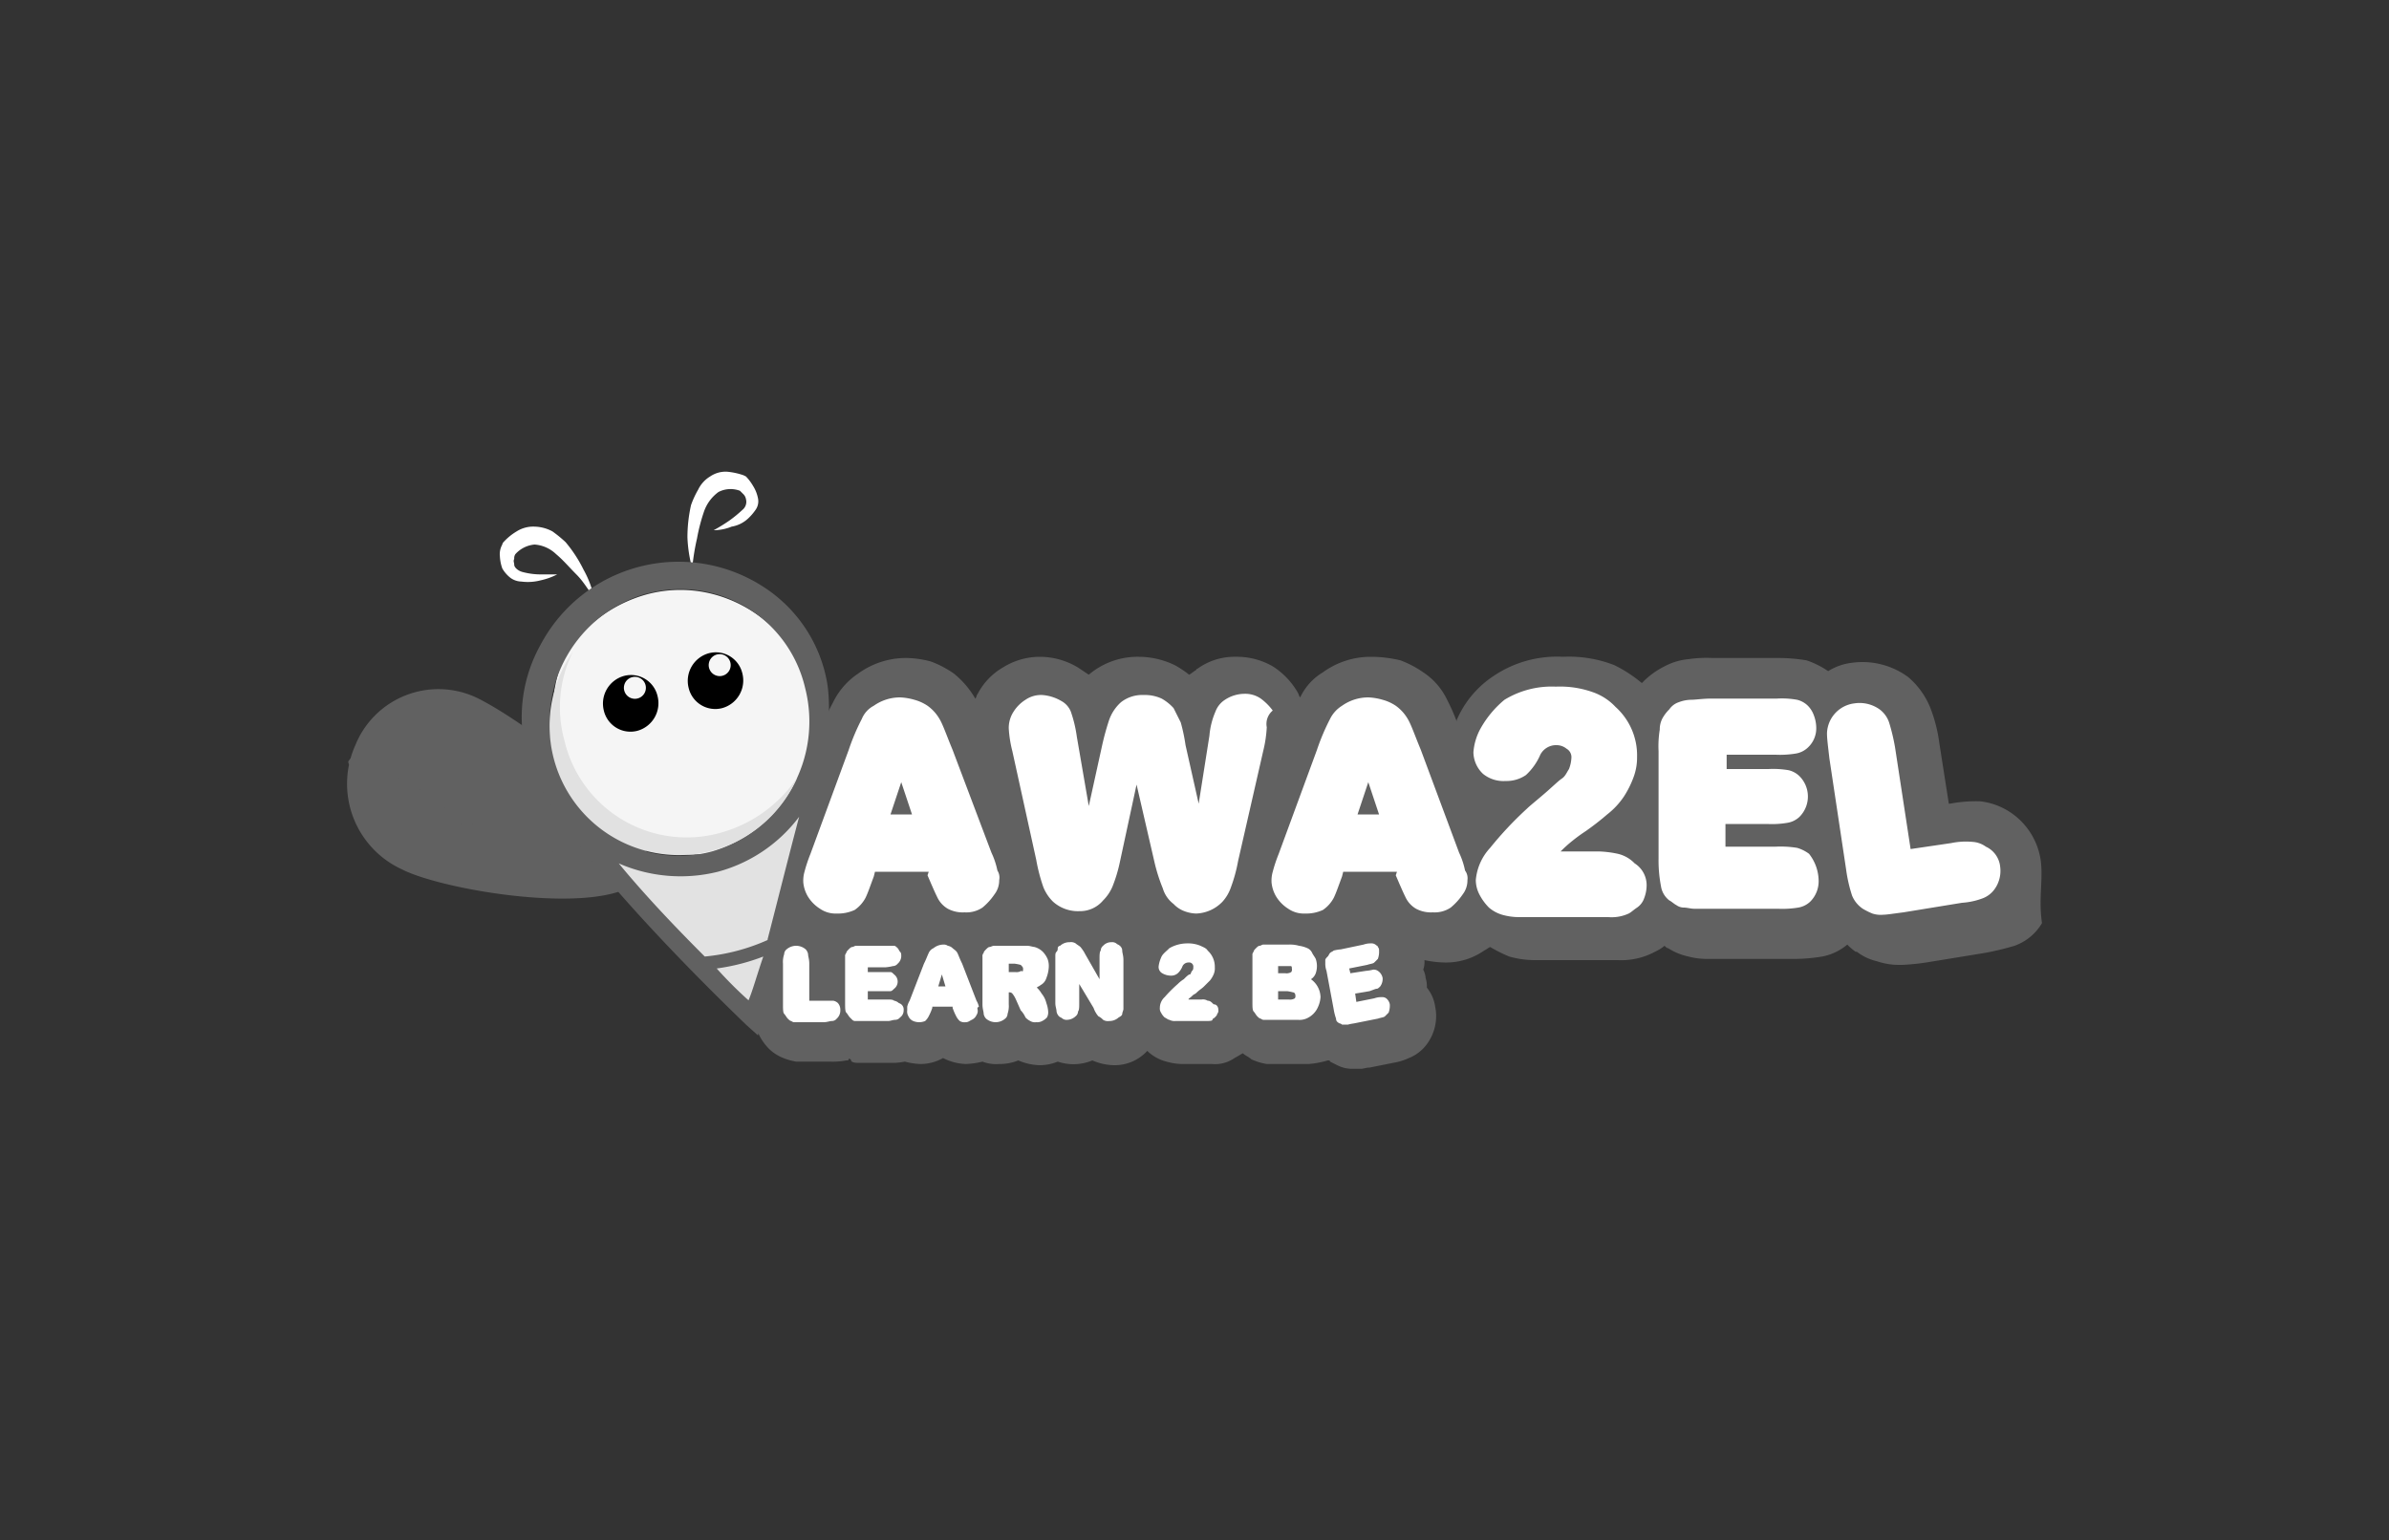 <svg id="Layer_1" data-name="Layer 1" xmlns="http://www.w3.org/2000/svg" xmlns:xlink="http://www.w3.org/1999/xlink" viewBox="0 0 200 129"><rect x="0" y="0" width="200" height="129" fill="#333333" stroke="none"/><defs><style>.cls-1{fill:#e2e2e2;}.cls-2{fill:#616161;}.cls-3{fill:#fff;}.cls-4{fill:#f5f5f5;}.cls-5{clip-path:url(#clip-path);}.cls-6{fill:#f6f6f6;}.cls-7{fill:#e1e1e1;}</style><clipPath id="clip-path"><path class="cls-1" d="M51.05,71.6l12.1,13.5,4.5-18.4a31.89,31.89,0,0,1-3,2.2c-2.6,1.8-5,4-9.2,3.1l-4.3-.8"/></clipPath></defs><title>Our Partners</title><path class="cls-2" d="M170.85,72.1a5.84,5.84,0,0,0-2.3-3.9,5.7,5.7,0,0,0-2.8-1.1,11.88,11.88,0,0,0-2.5.2h-.1l-.8-5.1a12.58,12.58,0,0,0-.7-2.8,6.62,6.62,0,0,0-1.9-2.7h0a6.45,6.45,0,0,0-4.7-1.2,4.79,4.79,0,0,0-2,.7,7.57,7.57,0,0,0-1.8-.9,14.36,14.36,0,0,0-2.4-.2h-5.5a10.36,10.36,0,0,0-2,.1,5.25,5.25,0,0,0-2,.6,6.78,6.78,0,0,0-1.8,1.3l-.1.1a11.35,11.35,0,0,0-2.3-1.5,10.44,10.44,0,0,0-4.3-.7,9.48,9.48,0,0,0-5.8,1.6,8.37,8.37,0,0,0-3.1,3.7v.1a17.78,17.78,0,0,0-.8-1.8,5.68,5.68,0,0,0-2-2.3,8.71,8.71,0,0,0-1.9-1,10.68,10.68,0,0,0-2.5-.3,6.81,6.81,0,0,0-4,1.3,4.84,4.84,0,0,0-1.9,2.1c-.1-.1-.1-.2-.2-.4a6.34,6.34,0,0,0-2.1-2.2,6,6,0,0,0-3.1-.8,5.28,5.28,0,0,0-3.2,1,.1.1,0,0,0-.1.1c-.2.1-.4.3-.6.4a8.34,8.34,0,0,0-1.2-.8,7,7,0,0,0-3-.7,6.31,6.31,0,0,0-4.2,1.5h0l-.9-.6a6.2,6.2,0,0,0-3.2-.9,5.86,5.86,0,0,0-3.1.9,5.52,5.52,0,0,0-2.1,2.2c-.1.1-.1.3-.2.4a7.62,7.62,0,0,0-1.8-2.1,8.71,8.71,0,0,0-1.9-1,8.18,8.18,0,0,0-2.1-.3,6.81,6.81,0,0,0-4,1.3,6.11,6.11,0,0,0-2.1,2.4,18.67,18.67,0,0,0-1.3,3l-3.2,8.7a18.33,18.33,0,0,0-.6,1.9,9.85,9.85,0,0,0-.2,1.7,5.44,5.44,0,0,0,.7,2.7,5.5,5.5,0,0,0-.9.7l-.1.1a4.35,4.35,0,0,0-1,1.9,5.72,5.72,0,0,0-.1,1.4v3.4a3.9,3.9,0,0,0,.2,1.6,4.53,4.53,0,0,0,1.1,1.9h0a3.59,3.59,0,0,0,1,.7,5,5,0,0,0,1.3.4h2.8a6.15,6.15,0,0,0,1.4-.1c.1,0,.2,0,.2-.1s.2,0,.2.1.2.2.5.2h2.7a5.28,5.28,0,0,0,1.3-.1,5.85,5.85,0,0,0,1.3.2,3.83,3.83,0,0,0,1.9-.5,4.49,4.49,0,0,0,1.9.5,6.75,6.75,0,0,0,1.4-.2,3.18,3.18,0,0,0,1.4.2,4.15,4.15,0,0,0,1.6-.3,4.78,4.78,0,0,0,1.8.4,4,4,0,0,0,1.5-.3,4.12,4.12,0,0,0,2.9-.1,4.78,4.78,0,0,0,1.8.4,3.7,3.7,0,0,0,2.6-1l.1-.1.1-.1.1.1a3.61,3.61,0,0,0,1.5.8,5.07,5.07,0,0,0,1.3.2h2.5a2.85,2.85,0,0,0,1.9-.5c.2-.1.5-.3.7-.4.2.2.5.3.7.5a5,5,0,0,0,1.3.4h3.5a7.58,7.58,0,0,0,1.6-.3h.1a.1.1,0,0,1,.1.1l.6.3a2.66,2.66,0,0,0,1.2.3h.8c.2,0,.4-.1.7-.1l2-.4a5,5,0,0,0,1.3-.4,3.44,3.44,0,0,0,1.6-1.3h0a3.94,3.94,0,0,0,.6-3,3.29,3.29,0,0,0-.7-1.6,2.2,2.2,0,0,0-.1-.8,1.85,1.85,0,0,0-.2-.7,2,2,0,0,0,.1-.8,8.81,8.81,0,0,0,1.7.2,5.58,5.58,0,0,0,3.3-1c.2-.1.3-.2.5-.3a11.94,11.94,0,0,0,1.6.8,7.8,7.8,0,0,0,2.2.3h6.9a5.93,5.93,0,0,0,3.1-.7,3.51,3.51,0,0,0,.8-.5c.1.1.2.2.3.2a5.09,5.09,0,0,0,1.7.7,6.05,6.05,0,0,0,1.5.2h7.3a14.36,14.36,0,0,0,2.4-.2,4.58,4.58,0,0,0,2.1-1,4.35,4.35,0,0,0,.7.6h.1a4.37,4.37,0,0,0,1.7.8,5.66,5.66,0,0,0,1.8.3h.3a19.09,19.09,0,0,0,2-.2l4.9-.8a23.32,23.32,0,0,0,2.5-.6,4.35,4.35,0,0,0,2.3-1.9C170.65,75.3,171.05,73.7,170.85,72.1Zm-56.3-10.3a.45.45,0,0,1,.5,0h.1c0,.1.1.2.2.4h-.9C114.45,62,114.45,61.8,114.55,61.8Zm-14.7,9a1.7,1.7,0,0,0,.7-.1l-.1.6a8.11,8.11,0,0,1-.3,1.1,4.65,4.65,0,0,1-.3-.9v-.7Zm-9.3.2h0l-.1.5a4.05,4.05,0,0,1-.3,1,10.38,10.38,0,0,1-.3-1.2h0l-.1-.4A2.49,2.49,0,0,0,90.55,71Zm-15.2-9.2a.45.45,0,0,1,.5,0H76c0,.1.1.2.2.4h-.9C75.25,62,75.25,61.8,75.35,61.8Z"/><path class="cls-3" d="M70.35,84.6a.91.91,0,0,1-.3.7.52.52,0,0,1-.4.2c-.2,0-.4.1-.7.1h-2.4a.37.37,0,0,1-.3-.1c-.1,0-.2-.1-.3-.2s-.2-.3-.3-.4-.1-.4-.1-.8V80.7a2,2,0,0,1,.1-.8.52.52,0,0,1,.2-.4,1.22,1.22,0,0,1,1.6,0,.76.76,0,0,1,.2.4c0,.2.1.4.1.8v3.1h2a.76.76,0,0,1,.4.2A.85.85,0,0,1,70.35,84.6Z"/><path class="cls-3" d="M75.65,84.6a.71.71,0,0,1-.3.6.52.52,0,0,1-.4.2c-.2,0-.4.1-.6.1h-2.8a.35.35,0,0,1-.2-.1l-.2-.2c-.1-.1-.2-.3-.3-.4s-.1-.4-.1-.8V80.1a.37.37,0,0,1,.1-.3c0-.1.1-.2.2-.3s.2-.2.3-.2.2-.1.3-.1h3.2c.1,0,.2.1.3.2s.1.2.2.3.1.2.1.4a.86.86,0,0,1-.3.6.52.52,0,0,1-.4.2,3.54,3.54,0,0,1-.6.1h-1.5v.4h1.9c.1,0,.2.1.3.2a.75.75,0,0,1,0,1.2c-.1.1-.2.2-.3.2h-1.9v.7h1.6c.3,0,.5,0,.6.1a.76.76,0,0,1,.4.2A.55.55,0,0,1,75.65,84.6Z"/><path class="cls-3" d="M81.85,84.6a.6.6,0,0,1-.1.4.78.78,0,0,1-.4.4c-.2.1-.3.2-.5.2a.75.75,0,0,1-.5-.1,1.38,1.38,0,0,1-.3-.4,4.88,4.88,0,0,1-.3-.7v-.1h-1.7v.1a4.88,4.88,0,0,1-.3.7,1.38,1.38,0,0,1-.3.4,1.3,1.3,0,0,1-1,0,.78.78,0,0,1-.4-.4.75.75,0,0,1-.1-.5v-.3a1.69,1.69,0,0,1,.2-.5l1.2-3.1c.2-.4.3-.7.4-.9a.78.78,0,0,1,.4-.4,1.33,1.33,0,0,1,.8-.3.6.6,0,0,1,.4.1.76.76,0,0,1,.4.2c.1.1.3.2.4.4s.2.5.4.9l1.2,3.1a1.69,1.69,0,0,1,.2.5C81.75,84.4,81.85,84.5,81.85,84.6Zm-2.7-2-.3-1-.3,1Z"/><path class="cls-3" d="M87.75,84.7a.9.9,0,0,1-.1.5,1.38,1.38,0,0,1-.4.3.9.9,0,0,1-.5.1.75.75,0,0,1-.5-.1,1.38,1.38,0,0,1-.4-.3,2.09,2.09,0,0,0-.4-.6l-.4-.9a2.19,2.19,0,0,0-.3-.5.31.31,0,0,0-.2-.1h-.1v1a2,2,0,0,1-.1.8.52.52,0,0,1-.2.4,1.22,1.22,0,0,1-1.6,0,.76.76,0,0,1-.2-.4c0-.2-.1-.4-.1-.8v-4a.37.37,0,0,1,.1-.3c0-.1.1-.2.2-.3s.2-.2.3-.2.2-.1.4-.1H86c.2,0,.5.1.6.1a1.61,1.61,0,0,1,.7.4,2.09,2.09,0,0,1,.4.6,1.7,1.7,0,0,1,.1.7,2.92,2.92,0,0,1-.2.9,1,1,0,0,1-.5.6c-.1.1-.2.1-.3.2a2.18,2.18,0,0,1,.4.5,2,2,0,0,1,.4.8A2.54,2.54,0,0,1,87.75,84.7Zm-2.1-3.6c0-.1-.1-.2-.2-.3a4.33,4.33,0,0,0-.5-.1h-.5v.7H85a.75.75,0,0,0,.5-.1C85.65,81.4,85.65,81.3,85.65,81.1Z"/><path class="cls-3" d="M94.05,83.8v.7c0,.1-.1.3-.1.4s-.1.2-.3.3a1.14,1.14,0,0,1-.8.3.75.75,0,0,1-.5-.1,1.38,1.38,0,0,0-.4-.3,2.15,2.15,0,0,1-.4-.7l-1.2-2V84c0,.3,0,.6-.1.7a.52.52,0,0,1-.2.4,1.08,1.08,0,0,1-.7.3.6.6,0,0,1-.4-.1c-.1-.1-.2-.1-.3-.2a.76.76,0,0,1-.2-.4c0-.2-.1-.4-.1-.7V80.1c0-.2,0-.3.1-.4s.1-.2.1-.3a.22.22,0,0,1,.2-.2,1.14,1.14,0,0,1,.8-.3.75.75,0,0,1,.5.1c.1.1.3.2.4.3a3.11,3.11,0,0,1,.4.6l1.2,2.1V80.3c0-.3,0-.6.1-.7a.52.52,0,0,1,.2-.4.91.91,0,0,1,.7-.3.6.6,0,0,1,.4.1c.1.1.2.1.3.2a.52.52,0,0,1,.2.4c0,.2.1.4.1.8Z"/><path class="cls-3" d="M102,84.6a.37.37,0,0,1-.1.3c0,.1-.1.2-.2.3s-.2.1-.2.2-.3.1-.6.1h-2.5a.9.9,0,0,1-.5-.1c-.1,0-.2-.1-.4-.2a1.38,1.38,0,0,1-.3-.4.6.6,0,0,1-.1-.4,1.22,1.22,0,0,1,.4-.9,11.3,11.3,0,0,1,1.1-1.1,2.74,2.74,0,0,1,.5-.4c.2-.2.4-.4.5-.4s.1-.2.2-.3.1-.2.1-.3a.35.35,0,0,0-.4-.4.55.55,0,0,0-.5.3,1.54,1.54,0,0,1-.4.6.85.85,0,0,1-.6.2,1.45,1.45,0,0,1-.7-.2.6.6,0,0,1-.3-.6,2.54,2.54,0,0,1,.2-.7c.1-.3.4-.5.7-.8a3,3,0,0,1,1.5-.4,2.68,2.68,0,0,1,1.1.2c.2.1.5.2.6.4a1.82,1.82,0,0,1,.6,1.4,1.27,1.27,0,0,1-.1.6,2.19,2.19,0,0,1-.3.5l-.5.5c-.2.2-.4.3-.6.5s-.2.1-.4.3-.3.2-.3.3h1.1a.75.75,0,0,1,.5.1c.2,0,.3.1.5.3C101.85,84.1,102,84.3,102,84.6Z"/><path class="cls-3" d="M110.55,83.5a2.35,2.35,0,0,1-.2.8,1.84,1.84,0,0,1-1,1,1.48,1.48,0,0,1-.7.1h-2.8a.37.37,0,0,1-.3-.1c-.1,0-.2-.1-.3-.2s-.2-.3-.3-.4-.1-.4-.1-.8V80a.37.37,0,0,1,.1-.3c0-.1.1-.2.2-.3s.2-.2.3-.2.2-.1.3-.1h2.1a2.77,2.77,0,0,1,.9.1,2.54,2.54,0,0,1,.7.2.78.78,0,0,1,.4.4c.1.2.2.3.3.5a1.85,1.85,0,0,1,0,1.2,1,1,0,0,1-.4.5h0A1.9,1.9,0,0,1,110.55,83.5Zm-2.4-2.4c0-.1,0-.2-.1-.2H107v.6h.6a.75.75,0,0,0,.5-.1A.37.37,0,0,0,108.15,81.1Zm.3,2.3c0-.2-.1-.3-.2-.3a4.33,4.33,0,0,0-.5-.1H107v.7h.9a.75.75,0,0,0,.5-.1C108.45,83.5,108.45,83.5,108.45,83.4Z"/><path class="cls-3" d="M116.35,84.1a1.7,1.7,0,0,1-.1.7l-.3.3c-.1.1-.3.1-.6.2l-2,.4a4.33,4.33,0,0,0-.5.1h-.5a.35.35,0,0,0-.2-.1c-.2-.1-.3-.2-.3-.4a4.54,4.54,0,0,1-.2-.8l-.6-3.2a1.76,1.76,0,0,1-.1-.6v-.3c0-.1.1-.2.2-.3s.1-.2.2-.3.2-.1.3-.2a3.54,3.54,0,0,1,.6-.1l1.9-.4a1.76,1.76,0,0,1,.6-.1.6.6,0,0,1,.4.1c.1.1.2.1.2.2a.37.37,0,0,1,.1.3,1.7,1.7,0,0,1-.1.7l-.3.3c-.1.1-.3.1-.6.2l-1.5.3.1.4,1.3-.2a3.54,3.54,0,0,0,.6-.1.6.6,0,0,1,.4.1.92.92,0,0,1,.4.6,1.08,1.08,0,0,1-.2.7c-.1.1-.2.2-.3.2s-.3.1-.6.2l-1.2.2.1.7,1.5-.3a1.76,1.76,0,0,1,.6-.1.6.6,0,0,1,.4.1A.85.85,0,0,1,116.35,84.1Z"/><path class="cls-2" d="M54.05,73c1.8-4-10.4-12.8-14.2-14.6a7.5,7.5,0,0,0-10.1,4,7.88,7.88,0,0,0,3.9,10.4C37.35,74.7,52.25,77.1,54.05,73Z"/><path class="cls-2" d="M53,72.8a.22.22,0,0,0,.2-.2.32.32,0,0,0-.3-.3c-.1,0-11.9-.3-18.9-7.2-1.6-1.5-2.8-2.2-3.8-2a1.43,1.43,0,0,0-1,.6c-.1.1,0,.3.1.4s.3,0,.4-.1a1.12,1.12,0,0,1,.7-.4c.6-.1,1.7.2,3.3,1.9,7.2,7,19.1,7.3,19.3,7.3Z"/><path class="cls-3" d="M63.05,40.7a4.17,4.17,0,0,0-.6-.8l-.2-.1a5.77,5.77,0,0,0-1.4-.3,2.3,2.3,0,0,0-1.4.4,2.59,2.59,0,0,0-1,1.1,7.54,7.54,0,0,0-.6,1.3,12.41,12.41,0,0,0-.3,2.7,11.71,11.71,0,0,0,.4,2.6,18.66,18.66,0,0,1,.4-2.5,15.45,15.45,0,0,1,.6-2.3,3.39,3.39,0,0,1,1.2-1.6,2.21,2.21,0,0,1,1.8-.1l.3.3a.76.76,0,0,1,.2.4.86.86,0,0,1-.3.9,10.63,10.63,0,0,1-1.1.9,14.8,14.8,0,0,1-1.3.8,4,4,0,0,0,1.5-.3,2.67,2.67,0,0,0,1.4-.7,4.35,4.35,0,0,0,.6-.7,1.23,1.23,0,0,0,.2-1A3,3,0,0,0,63.05,40.7Z"/><path class="cls-3" d="M47.35,45.4a10.63,10.63,0,0,0-1.1-.9,3.31,3.31,0,0,0-1.5-.4,2.6,2.6,0,0,0-1.5.4,4.81,4.81,0,0,0-1.1.9.35.35,0,0,0-.1.2,1.64,1.64,0,0,0-.2,1,3.55,3.55,0,0,0,.2,1,2.7,2.7,0,0,0,.7.8,1.61,1.61,0,0,0,.9.3,4.19,4.19,0,0,0,1.6-.1,5.78,5.78,0,0,0,1.4-.5h-1.5a5.9,5.9,0,0,1-1.4-.2c-.4-.1-.7-.4-.7-.6s-.1-.3,0-.5a.6.6,0,0,1,.1-.4,2.45,2.45,0,0,1,1.6-.8,2.9,2.9,0,0,1,1.8.8c.6.5,1.1,1.1,1.7,1.7s1,1.3,1.5,2a8.54,8.54,0,0,0-.9-2.4A11.35,11.35,0,0,0,47.35,45.4Z"/><path class="cls-4" d="M54.05,49.8a12,12,0,0,0-6.7,4.9,12.1,12.1,0,0,0-.7,8,11.54,11.54,0,0,0,14.1,8.5,12,12,0,0,0,6.7-4.9,12.1,12.1,0,0,0,.7-8C66.45,52,60.15,48.1,54.05,49.8Z"/><path class="cls-1" d="M51.05,71.6l12.1,13.5,4.5-18.4a31.89,31.89,0,0,1-3,2.2c-2.6,1.8-5,4-9.2,3.1l-4.3-.8"/><g class="cls-5"><rect class="cls-1" x="51.05" y="66.8" width="16.5" height="18.4"/></g><path class="cls-1" d="M51.05,71.6l12.1,13.5,4.5-18.4a31.89,31.89,0,0,1-3,2.2c-2.6,1.8-5,4-9.2,3.1l-4.3-.8"/><g class="cls-5"><path class="cls-1" d="M67.65,75.5v3.4h.8a8.47,8.47,0,0,1-1.5,3,8.69,8.69,0,0,1-5.5,3.4A8.4,8.4,0,0,1,52,77.9a8.56,8.56,0,0,1,7.2-9.8,7.89,7.89,0,0,1,6.2,1.7,7.21,7.21,0,0,1,2.1,2.5,10.09,10.09,0,0,1,.7,1.5h-.6l.1,1.7Z"/></g><path class="cls-1" d="M51.05,71.6l12.1,13.5,4.5-18.4a31.89,31.89,0,0,1-3,2.2c-2.6,1.8-5,4-9.2,3.1l-4.3-.8"/><g class="cls-5"><path class="cls-1" d="M67.65,75.6V79h.7A8.7,8.7,0,0,1,67,81.9a8.34,8.34,0,0,1-5.4,3.3,8.14,8.14,0,0,1-9.3-7.3,8.42,8.42,0,0,1,7.1-9.6,8.21,8.21,0,0,1,9.3,7.3Z"/></g><path class="cls-1" d="M51.05,71.6l12.1,13.5,4.5-18.4a31.89,31.89,0,0,1-3,2.2c-2.6,1.8-5,4-9.2,3.1l-4.3-.8"/><g class="cls-5"><path class="cls-1" d="M67.65,75.6v3.3h.5a9.75,9.75,0,0,1-1.4,2.9,8.52,8.52,0,0,1-5.3,3.3,8.22,8.22,0,0,1-9.2-7.2,8.43,8.43,0,0,1,7-9.5,8.22,8.22,0,0,1,9.2,7.2Z"/></g><path class="cls-1" d="M51.05,71.6l12.1,13.5,4.5-18.4a31.89,31.89,0,0,1-3,2.2c-2.6,1.8-5,4-9.2,3.1l-4.3-.8"/><g class="cls-5"><path class="cls-1" d="M68.25,75.6a8.11,8.11,0,0,1-1.6,6.1,7.92,7.92,0,0,1-14.3-3.8,8.17,8.17,0,0,1,6.8-9.3A7.9,7.9,0,0,1,68.25,75.6Z"/></g><path class="cls-1" d="M51.05,71.6l12.1,13.5,4.5-18.4a31.89,31.89,0,0,1-3,2.2c-2.6,1.8-5,4-9.2,3.1l-4.3-.8"/><g class="cls-5"><path class="cls-1" d="M68.15,75.6a7.87,7.87,0,0,1-1.6,6,7.65,7.65,0,0,1-5.3,3.1,8,8,0,0,1-8.9-6.9,8.18,8.18,0,0,1,6.7-9.2C63.35,67.8,67.45,71.1,68.15,75.6Z"/></g><path class="cls-1" d="M51.05,71.6l12.1,13.5,4.5-18.4a31.89,31.89,0,0,1-3,2.2c-2.6,1.8-5,4-9.2,3.1l-4.3-.8"/><g class="cls-5"><ellipse class="cls-1" cx="60.25" cy="76.7" rx="7.8" ry="8"/></g><path class="cls-1" d="M51.05,71.6l12.1,13.5,4.5-18.4a31.89,31.89,0,0,1-3,2.2c-2.6,1.8-5,4-9.2,3.1l-4.3-.8"/><g class="cls-5"><ellipse class="cls-1" cx="60.25" cy="76.7" rx="7.6" ry="7.8"/></g><path class="cls-1" d="M51.05,71.6l12.1,13.5,4.5-18.4a31.89,31.89,0,0,1-3,2.2c-2.6,1.8-5,4-9.2,3.1l-4.3-.8"/><g class="cls-5"><ellipse class="cls-1" cx="60.25" cy="76.7" rx="7.5" ry="7.7"/></g><path class="cls-1" d="M51.05,71.6l12.1,13.5,4.5-18.4a31.89,31.89,0,0,1-3,2.2c-2.6,1.8-5,4-9.2,3.1l-4.3-.8"/><g class="cls-5"><ellipse class="cls-1" cx="60.25" cy="76.7" rx="7.3" ry="7.5"/></g><path class="cls-1" d="M51.05,71.6l12.1,13.5,4.5-18.4a31.89,31.89,0,0,1-3,2.2c-2.6,1.8-5,4-9.2,3.1l-4.3-.8"/><g class="cls-5"><ellipse class="cls-1" cx="60.25" cy="76.7" rx="7.2" ry="7.4"/></g><path class="cls-1" d="M51.05,71.6l12.1,13.5,4.5-18.4a31.89,31.89,0,0,1-3,2.2c-2.6,1.8-5,4-9.2,3.1l-4.3-.8"/><g class="cls-5"><ellipse class="cls-1" cx="60.25" cy="76.7" rx="7" ry="7.2"/></g><path class="cls-1" d="M51.05,71.6l12.1,13.5,4.5-18.4a31.89,31.89,0,0,1-3,2.2c-2.6,1.8-5,4-9.2,3.1l-4.3-.8"/><g class="cls-5"><ellipse class="cls-1" cx="60.25" cy="76.7" rx="6.9" ry="7.1"/></g><path class="cls-1" d="M51.05,71.6l12.1,13.5,4.5-18.4a31.89,31.89,0,0,1-3,2.2c-2.6,1.8-5,4-9.2,3.1l-4.3-.8"/><g class="cls-5"><ellipse class="cls-1" cx="60.25" cy="76.7" rx="6.8" ry="7"/></g><path class="cls-1" d="M51.05,71.6l12.1,13.5,4.5-18.4a31.89,31.89,0,0,1-3,2.2c-2.6,1.8-5,4-9.2,3.1l-4.3-.8"/><g class="cls-5"><ellipse class="cls-1" cx="60.25" cy="76.7" rx="6.6" ry="6.8"/></g><path class="cls-1" d="M51.05,71.6l12.1,13.5,4.5-18.4a31.89,31.89,0,0,1-3,2.2c-2.6,1.8-5,4-9.2,3.1l-4.3-.8"/><g class="cls-5"><ellipse class="cls-1" cx="60.25" cy="76.7" rx="6.5" ry="6.7"/></g><path class="cls-1" d="M51.05,71.6l12.1,13.5,4.5-18.4a31.89,31.89,0,0,1-3,2.2c-2.6,1.8-5,4-9.2,3.1l-4.3-.8"/><g class="cls-5"><ellipse class="cls-1" cx="60.25" cy="76.7" rx="6.3" ry="6.5"/></g><path class="cls-1" d="M51.05,71.6l12.1,13.5,4.5-18.4a31.89,31.89,0,0,1-3,2.2c-2.6,1.8-5,4-9.2,3.1l-4.3-.8"/><g class="cls-5"><ellipse class="cls-1" cx="60.25" cy="76.7" rx="6.2" ry="6.4"/></g><path class="cls-1" d="M51.05,71.6l12.1,13.5,4.5-18.4a31.89,31.89,0,0,1-3,2.2c-2.6,1.8-5,4-9.2,3.1l-4.3-.8"/><g class="cls-5"><ellipse class="cls-1" cx="60.25" cy="76.7" rx="6" ry="6.2"/></g><path class="cls-1" d="M51.05,71.6l12.1,13.5,4.5-18.4a31.89,31.89,0,0,1-3,2.2c-2.6,1.8-5,4-9.2,3.1l-4.3-.8"/><g class="cls-5"><ellipse class="cls-1" cx="60.25" cy="76.7" rx="5.9" ry="6.1"/></g><path class="cls-1" d="M51.05,71.6l12.1,13.5,4.5-18.4a31.89,31.89,0,0,1-3,2.2c-2.6,1.8-5,4-9.2,3.1l-4.3-.8"/><g class="cls-5"><ellipse class="cls-1" cx="60.25" cy="76.7" rx="5.7" ry="5.9"/></g><path class="cls-1" d="M51.05,71.6l12.1,13.5,4.5-18.4a31.89,31.89,0,0,1-3,2.2c-2.6,1.8-5,4-9.2,3.1l-4.3-.8"/><g class="cls-5"><ellipse class="cls-1" cx="60.25" cy="76.7" rx="5.6" ry="5.8"/></g><path class="cls-1" d="M51.05,71.6l12.1,13.5,4.5-18.4a31.89,31.89,0,0,1-3,2.2c-2.6,1.8-5,4-9.2,3.1l-4.3-.8"/><g class="cls-5"><ellipse class="cls-1" cx="60.25" cy="76.7" rx="5.5" ry="5.7"/></g><path class="cls-1" d="M51.05,71.6l12.1,13.5,4.5-18.4a31.89,31.89,0,0,1-3,2.2c-2.6,1.8-5,4-9.2,3.1l-4.3-.8"/><g class="cls-5"><ellipse class="cls-1" cx="60.25" cy="76.7" rx="5.3" ry="5.5"/></g><path class="cls-1" d="M51.05,71.6l12.1,13.5,4.5-18.4a31.89,31.89,0,0,1-3,2.2c-2.6,1.8-5,4-9.2,3.1l-4.3-.8"/><g class="cls-5"><ellipse class="cls-1" cx="60.25" cy="76.7" rx="5.3" ry="5.4"/></g><path class="cls-1" d="M51.05,71.6l12.1,13.5,4.5-18.4a31.89,31.89,0,0,1-3,2.2c-2.6,1.8-5,4-9.2,3.1l-4.3-.8"/><g class="cls-5"><ellipse class="cls-1" cx="60.25" cy="76.7" rx="5.1" ry="5.2"/></g><path class="cls-1" d="M51.05,71.6l12.1,13.5,4.5-18.4a31.89,31.89,0,0,1-3,2.2c-2.6,1.8-5,4-9.2,3.1l-4.3-.8"/><g class="cls-5"><ellipse class="cls-1" cx="60.25" cy="76.7" rx="5" ry="5.1"/></g><path class="cls-1" d="M51.05,71.6l12.1,13.5,4.5-18.4a31.89,31.89,0,0,1-3,2.2c-2.6,1.8-5,4-9.2,3.1l-4.3-.8"/><g class="cls-5"><ellipse class="cls-1" cx="60.25" cy="76.7" rx="4.8" ry="4.9"/></g><path class="cls-1" d="M51.05,71.6l12.1,13.5,4.5-18.4a31.89,31.89,0,0,1-3,2.2c-2.6,1.8-5,4-9.2,3.1l-4.3-.8"/><g class="cls-5"><ellipse class="cls-1" cx="60.25" cy="76.7" rx="4.7" ry="4.8"/></g><path class="cls-1" d="M51.05,71.6l12.1,13.5,4.5-18.4a31.89,31.89,0,0,1-3,2.2c-2.6,1.8-5,4-9.2,3.1l-4.3-.8"/><g class="cls-5"><ellipse class="cls-1" cx="60.25" cy="76.7" rx="4.5" ry="4.6"/></g><path class="cls-1" d="M51.05,71.6l12.1,13.5,4.5-18.4a31.89,31.89,0,0,1-3,2.2c-2.6,1.8-5,4-9.2,3.1l-4.3-.8"/><g class="cls-5"><ellipse class="cls-1" cx="60.25" cy="76.7" rx="4.4" ry="4.5"/></g><path class="cls-1" d="M51.05,71.6l12.1,13.5,4.5-18.4a31.89,31.89,0,0,1-3,2.2c-2.6,1.8-5,4-9.2,3.1l-4.3-.8"/><g class="cls-5"><ellipse class="cls-1" cx="60.25" cy="76.7" rx="4.2" ry="4.3"/></g><path class="cls-1" d="M51.05,71.6l12.1,13.5,4.5-18.4a31.89,31.89,0,0,1-3,2.2c-2.6,1.8-5,4-9.2,3.1l-4.3-.8"/><g class="cls-5"><ellipse class="cls-1" cx="60.25" cy="76.7" rx="4.1" ry="4.2"/></g><path class="cls-1" d="M51.05,71.6l12.1,13.5,4.5-18.4a31.89,31.89,0,0,1-3,2.2c-2.6,1.8-5,4-9.2,3.1l-4.3-.8"/><g class="cls-5"><ellipse class="cls-1" cx="60.25" cy="76.7" rx="4" ry="4.1"/></g><path class="cls-1" d="M51.05,71.6l12.1,13.5,4.5-18.4a31.89,31.89,0,0,1-3,2.2c-2.6,1.8-5,4-9.2,3.1l-4.3-.8"/><g class="cls-5"><ellipse class="cls-1" cx="60.25" cy="76.7" rx="3.8" ry="3.9"/></g><path class="cls-1" d="M51.05,71.6l12.1,13.5,4.5-18.4a31.89,31.89,0,0,1-3,2.2c-2.6,1.8-5,4-9.2,3.1l-4.3-.8"/><g class="cls-5"><ellipse class="cls-1" cx="60.25" cy="76.7" rx="3.7" ry="3.8"/></g><path class="cls-1" d="M51.05,71.6l12.1,13.5,4.5-18.4a31.89,31.89,0,0,1-3,2.2c-2.6,1.8-5,4-9.2,3.1l-4.3-.8"/><g class="cls-5"><ellipse class="cls-1" cx="60.25" cy="76.7" rx="3.5" ry="3.6"/></g><path class="cls-1" d="M51.05,71.6l12.1,13.5,4.5-18.4a31.89,31.89,0,0,1-3,2.2c-2.6,1.8-5,4-9.2,3.1l-4.3-.8"/><g class="cls-5"><ellipse class="cls-1" cx="60.25" cy="76.7" rx="3.4" ry="3.5"/></g><path class="cls-1" d="M51.05,71.6l12.1,13.5,4.5-18.4a31.89,31.89,0,0,1-3,2.2c-2.6,1.8-5,4-9.2,3.1l-4.3-.8"/><g class="cls-5"><ellipse class="cls-1" cx="60.25" cy="76.7" rx="3.2" ry="3.3"/></g><path class="cls-1" d="M51.05,71.6l12.1,13.5,4.5-18.4a31.89,31.89,0,0,1-3,2.2c-2.6,1.8-5,4-9.2,3.1l-4.3-.8"/><g class="cls-5"><ellipse class="cls-1" cx="60.25" cy="76.7" rx="3.1" ry="3.2"/></g><path class="cls-1" d="M51.05,71.6l12.1,13.5,4.5-18.4a31.89,31.89,0,0,1-3,2.2c-2.6,1.8-5,4-9.2,3.1l-4.3-.8"/><g class="cls-5"><ellipse class="cls-1" cx="60.25" cy="76.7" rx="2.9" ry="3"/></g><path class="cls-1" d="M51.05,71.6l12.1,13.5,4.5-18.4a31.89,31.89,0,0,1-3,2.2c-2.6,1.8-5,4-9.2,3.1l-4.3-.8"/><g class="cls-5"><ellipse class="cls-1" cx="60.25" cy="76.7" rx="2.8" ry="2.9"/></g><path class="cls-1" d="M51.05,71.6l12.1,13.5,4.5-18.4a31.89,31.89,0,0,1-3,2.2c-2.6,1.8-5,4-9.2,3.1l-4.3-.8"/><g class="cls-5"><ellipse class="cls-1" cx="60.25" cy="76.7" rx="2.7" ry="2.8"/></g><path class="cls-1" d="M51.05,71.6l12.1,13.5,4.5-18.4a31.89,31.89,0,0,1-3,2.2c-2.6,1.8-5,4-9.2,3.1l-4.3-.8"/><g class="cls-5"><ellipse class="cls-1" cx="60.25" cy="76.7" rx="2.5" ry="2.6"/></g><path class="cls-1" d="M51.05,71.6l12.1,13.5,4.5-18.4a31.89,31.89,0,0,1-3,2.2c-2.6,1.8-5,4-9.2,3.1l-4.3-.8"/><g class="cls-5"><ellipse class="cls-1" cx="60.25" cy="76.7" rx="2.4" ry="2.5"/></g><path class="cls-1" d="M51.05,71.6l12.1,13.5,4.5-18.4a31.89,31.89,0,0,1-3,2.2c-2.6,1.8-5,4-9.2,3.1l-4.3-.8"/><g class="cls-5"><ellipse class="cls-1" cx="60.25" cy="76.7" rx="2.2" ry="2.3"/></g><path class="cls-1" d="M51.05,71.6l12.1,13.5,4.5-18.4a31.89,31.89,0,0,1-3,2.2c-2.6,1.8-5,4-9.2,3.1l-4.3-.8"/><g class="cls-5"><ellipse class="cls-1" cx="60.25" cy="76.7" rx="2.1" ry="2.2"/></g><path class="cls-1" d="M51.05,71.6l12.1,13.5,4.5-18.4a31.89,31.89,0,0,1-3,2.2c-2.6,1.8-5,4-9.2,3.1l-4.3-.8"/><g class="cls-5"><ellipse class="cls-1" cx="60.25" cy="76.7" rx="1.9" ry="2"/></g><path class="cls-1" d="M51.05,71.6l12.1,13.5,4.5-18.4a31.89,31.89,0,0,1-3,2.2c-2.6,1.8-5,4-9.2,3.1l-4.3-.8"/><g class="cls-5"><ellipse class="cls-1" cx="60.25" cy="76.7" rx="1.8" ry="1.9"/></g><path class="cls-1" d="M51.05,71.6l12.1,13.5,4.5-18.4a31.89,31.89,0,0,1-3,2.2c-2.6,1.8-5,4-9.2,3.1l-4.3-.8"/><g class="cls-5"><circle class="cls-1" cx="60.25" cy="76.7" r="1.7"/></g><path class="cls-1" d="M51.05,71.6l12.1,13.5,4.5-18.4a31.89,31.89,0,0,1-3,2.2c-2.6,1.8-5,4-9.2,3.1l-4.3-.8"/><g class="cls-5"><circle class="cls-1" cx="60.25" cy="76.7" r="1.6"/></g><path class="cls-1" d="M51.05,71.6l12.1,13.5,4.5-18.4a31.89,31.89,0,0,1-3,2.2c-2.6,1.8-5,4-9.2,3.1l-4.3-.8"/><g class="cls-5"><circle class="cls-1" cx="60.25" cy="76.7" r="1.4"/></g><path class="cls-1" d="M51.05,71.6l12.1,13.5,4.5-18.4a31.89,31.89,0,0,1-3,2.2c-2.6,1.8-5,4-9.2,3.1l-4.3-.8"/><g class="cls-5"><circle class="cls-1" cx="60.25" cy="76.7" r="1.3"/></g><path class="cls-1" d="M51.05,71.6l12.1,13.5,4.5-18.4a31.89,31.89,0,0,1-3,2.2c-2.6,1.8-5,4-9.2,3.1l-4.3-.8"/><g class="cls-5"><circle class="cls-1" cx="60.25" cy="76.7" r="1.2"/></g><path class="cls-1" d="M51.05,71.6l12.1,13.5,4.5-18.4a31.89,31.89,0,0,1-3,2.2c-2.6,1.8-5,4-9.2,3.1l-4.3-.8"/><g class="cls-5"><circle class="cls-1" cx="60.25" cy="76.7" r="1"/></g><path class="cls-1" d="M51.05,71.6l12.1,13.5,4.5-18.4a31.89,31.89,0,0,1-3,2.2c-2.6,1.8-5,4-9.2,3.1l-4.3-.8"/><g class="cls-5"><circle class="cls-1" cx="60.25" cy="76.7" r="0.9"/></g><path class="cls-1" d="M51.05,71.6l12.1,13.5,4.5-18.4a31.89,31.89,0,0,1-3,2.2c-2.6,1.8-5,4-9.2,3.1l-4.3-.8"/><g class="cls-5"><path class="cls-1" d="M60.25,76a.7.7,0,1,1-.7.7A.68.68,0,0,1,60.25,76Z"/></g><path class="cls-1" d="M51.05,71.6l12.1,13.5,4.5-18.4a31.89,31.89,0,0,1-3,2.2c-2.6,1.8-5,4-9.2,3.1l-4.3-.8"/><g class="cls-5"><circle class="cls-1" cx="60.25" cy="76.7" r="0.6"/></g><path class="cls-1" d="M51.05,71.6l12.1,13.5,4.5-18.4a31.89,31.89,0,0,1-3,2.2c-2.6,1.8-5,4-9.2,3.1l-4.3-.8"/><g class="cls-5"><circle class="cls-1" cx="60.25" cy="76.7" r="0.4"/></g><path class="cls-1" d="M51.05,71.6l12.1,13.5,4.5-18.4a31.89,31.89,0,0,1-3,2.2c-2.6,1.8-5,4-9.2,3.1l-4.3-.8"/><g class="cls-5"><circle class="cls-1" cx="60.25" cy="76.7" r="0.3"/></g><path class="cls-1" d="M51.05,71.6l12.1,13.5,4.5-18.4a31.89,31.89,0,0,1-3,2.2c-2.6,1.8-5,4-9.2,3.1l-4.3-.8"/><g class="cls-5"><circle class="cls-1" cx="60.25" cy="76.7" r="0.1"/></g><path class="cls-2" d="M64,49.2A13.07,13.07,0,0,0,45.25,54a12.46,12.46,0,0,0-1,9.8c2.2,6.8,17.6,21.4,18.2,22l1,.9.4-1.2c.3-.8,6.6-20.9,5.4-28.3A12,12,0,0,0,64,49.2Zm.3,29.5A16.65,16.65,0,0,1,59,80.1c-2.2-2.2-4.9-5-7.2-7.8a12.93,12.93,0,0,0,8.3.7,12.6,12.6,0,0,0,6.8-4.6C66,71.8,65.05,75.6,64.25,78.7Zm-10.1-29a10.7,10.7,0,0,1,13.2,7.9,11.33,11.33,0,0,1-7.8,13.7,10.7,10.7,0,0,1-13.2-7.9A11.16,11.16,0,0,1,54.15,49.7Zm8.5,34.1A34,34,0,0,1,60,81.1a17.19,17.19,0,0,0,3.9-1C63.35,81.7,63,83,62.65,83.8Z"/><path d="M62.15,56.4a2.4,2.4,0,0,1-1.7,2.9,2.29,2.29,0,0,1-2.8-1.7,2.4,2.4,0,0,1,1.7-2.9A2.28,2.28,0,0,1,62.15,56.4Z"/><path class="cls-6" d="M61.15,55.5a.92.92,0,1,1-1.1-.7A.92.92,0,0,1,61.15,55.5Z"/><path d="M55.05,58.3a2.4,2.4,0,0,1-1.7,2.9,2.29,2.29,0,0,1-2.8-1.7,2.4,2.4,0,0,1,1.7-2.9A2.28,2.28,0,0,1,55.05,58.3Z"/><path class="cls-6" d="M54.05,57.4a.92.92,0,1,1-1.1-.7A.92.92,0,0,1,54.05,57.4Z"/><path class="cls-7" d="M47.25,62a10.46,10.46,0,0,1,.7-7.4,10.82,10.82,0,1,0,18.8,10.5,11.38,11.38,0,0,1-6.3,4.6A10.51,10.51,0,0,1,47.25,62Z"/><path class="cls-3" d="M83.65,73.7a1.92,1.92,0,0,1-.4,1.2,5.24,5.24,0,0,1-1,1.1,2.41,2.41,0,0,1-1.5.4,2.65,2.65,0,0,1-1.4-.3,2.19,2.19,0,0,1-.9-1c-.2-.4-.5-1.1-.8-1.8l.1-.3h-4.5l-.1.4c-.3.8-.5,1.4-.7,1.8a2.84,2.84,0,0,1-.9,1,3.34,3.34,0,0,1-1.5.3,2.3,2.3,0,0,1-1.4-.4,3.18,3.18,0,0,1-1-1,2.84,2.84,0,0,1-.4-1.2,2.77,2.77,0,0,1,.1-.9,12.61,12.61,0,0,1,.5-1.5l3.2-8.7a18.32,18.32,0,0,1,1.1-2.6,2.18,2.18,0,0,1,1-1.1,3.81,3.81,0,0,1,2.2-.7,5,5,0,0,1,1.2.2,3.7,3.7,0,0,1,1.1.5,3.57,3.57,0,0,1,1,1.1c.3.5.6,1.4,1.1,2.6L83,71.4a6.52,6.52,0,0,1,.5,1.5A1.08,1.08,0,0,1,83.65,73.7Zm-7.3-5.5-.9-2.7-.9,2.7Z"/><path class="cls-3" d="M106.05,60.9a10.64,10.64,0,0,1-.3,2l-2.1,9.2a12.87,12.87,0,0,1-.6,2.2,3.46,3.46,0,0,1-.7,1.2,3.21,3.21,0,0,1-2.2,1,3,3,0,0,1-1-.2,2.36,2.36,0,0,1-.9-.6,2.54,2.54,0,0,1-.9-1.3,14.45,14.45,0,0,1-.7-2.2l-1.5-6.5-1.4,6.5a12.43,12.43,0,0,1-.6,2,3.6,3.6,0,0,1-.8,1.2,2.52,2.52,0,0,1-2,.9,3.11,3.11,0,0,1-2.2-.8,3.6,3.6,0,0,1-.8-1.2,14.6,14.6,0,0,1-.6-2.3l-2-9.1a9.91,9.91,0,0,1-.3-1.9,2.5,2.5,0,0,1,.4-1.4,3.18,3.18,0,0,1,1-1,2.3,2.3,0,0,1,1.4-.4,3.68,3.68,0,0,1,1.6.5,1.76,1.76,0,0,1,.8.9,10.75,10.75,0,0,1,.5,2.1l1,5.8,1.1-5a21.78,21.78,0,0,1,.6-2.2,3.6,3.6,0,0,1,1-1.5,2.88,2.88,0,0,1,1.9-.6,3.34,3.34,0,0,1,1.5.3,3.92,3.92,0,0,1,1,.8l.6,1.2a14.92,14.92,0,0,1,.4,1.9l1.1,4.9.9-5.7a6.35,6.35,0,0,1,.5-2,2,2,0,0,1,.8-1,3,3,0,0,1,1.6-.5,2.3,2.3,0,0,1,1.4.4,4.74,4.74,0,0,1,1,1A1.46,1.46,0,0,0,106.05,60.9Z"/><path class="cls-3" d="M122.85,73.7a1.92,1.92,0,0,1-.4,1.2,5.24,5.24,0,0,1-1,1.1,2.41,2.41,0,0,1-1.5.4,2.65,2.65,0,0,1-1.4-.3,2.19,2.19,0,0,1-.9-1c-.2-.4-.5-1.1-.8-1.8l.1-.3h-4.5l-.1.4c-.3.8-.5,1.4-.7,1.8a2.84,2.84,0,0,1-.9,1,3.34,3.34,0,0,1-1.5.3,2.3,2.3,0,0,1-1.4-.4,3.18,3.18,0,0,1-1-1,2.84,2.84,0,0,1-.4-1.2,2.77,2.77,0,0,1,.1-.9,12.61,12.61,0,0,1,.5-1.5l3.2-8.7a18.32,18.32,0,0,1,1.1-2.6,2.71,2.71,0,0,1,1-1.1,3.81,3.81,0,0,1,2.2-.7,5,5,0,0,1,1.2.2,3.7,3.7,0,0,1,1.1.5,3.57,3.57,0,0,1,1,1.1c.3.5.6,1.4,1.1,2.6l3.2,8.6a6.52,6.52,0,0,1,.5,1.5A1.08,1.08,0,0,1,122.85,73.7Zm-7.4-5.5-.9-2.7-.9,2.7Z"/><path class="cls-3" d="M137.85,74.2a3,3,0,0,1-.2,1,1.56,1.56,0,0,1-.6.8c-.3.2-.5.4-.7.5a3.42,3.42,0,0,1-1.7.3h-7.5a5.21,5.21,0,0,1-1.4-.2,3,3,0,0,1-1.1-.6,4.44,4.44,0,0,1-.8-1.1,2.66,2.66,0,0,1-.3-1.2,4.53,4.53,0,0,1,1.2-2.7,29.88,29.88,0,0,1,3.1-3.3c.2-.2.7-.6,1.4-1.2s1.2-1.1,1.5-1.3.4-.5.6-.8a2.92,2.92,0,0,0,.2-.9.81.81,0,0,0-.4-.8,1.33,1.33,0,0,0-.8-.3,1.49,1.49,0,0,0-1.4.8,5,5,0,0,1-1.2,1.7,2.86,2.86,0,0,1-1.7.5,2.71,2.71,0,0,1-1.9-.6,2.54,2.54,0,0,1-.8-1.8,4.85,4.85,0,0,1,.6-2,8.49,8.49,0,0,1,2-2.4,7.58,7.58,0,0,1,4.3-1.1,8.16,8.16,0,0,1,3.2.5,4.74,4.74,0,0,1,1.8,1.2,5.45,5.45,0,0,1,1.8,4.2,4.67,4.67,0,0,1-.3,1.7,8,8,0,0,1-.8,1.6,6.4,6.4,0,0,1-1.4,1.5,22,22,0,0,1-1.8,1.4c-.3.2-.6.4-1.1.8a11.15,11.15,0,0,0-1,.9h3.2a8.75,8.75,0,0,1,1.6.2,2.85,2.85,0,0,1,1.4.8A2.16,2.16,0,0,1,137.85,74.2Z"/><path class="cls-3" d="M152.25,73.7a2.41,2.41,0,0,1-.7,1.8,1.91,1.91,0,0,1-1,.5,8.12,8.12,0,0,1-1.7.1h-7c-.3,0-.6-.1-.9-.1a1.07,1.07,0,0,1-.6-.2c-.2-.1-.4-.3-.6-.4a1.85,1.85,0,0,1-.7-1.2,11.32,11.32,0,0,1-.2-2.3v-9a8.66,8.66,0,0,1,.1-1.8,2,2,0,0,1,.2-.9,3.28,3.28,0,0,1,.6-.8,1.56,1.56,0,0,1,.8-.6,3,3,0,0,1,1-.2c.4,0,1-.1,1.7-.1h5.5a7.16,7.16,0,0,1,1.7.1,1.93,1.93,0,0,1,.9.5,2.18,2.18,0,0,1,.5.8,3,3,0,0,1,.2,1,2.19,2.19,0,0,1-.7,1.7,1.91,1.91,0,0,1-1,.5,8.12,8.12,0,0,1-1.7.1h-4.1v1.2h3.5a7.63,7.63,0,0,1,1.7.1,1.93,1.93,0,0,1,.9.5,2.41,2.41,0,0,1,0,3.4,1.91,1.91,0,0,1-1,.5,7.63,7.63,0,0,1-1.7.1h-3.5v1.9h4.2a8.66,8.66,0,0,1,1.8.1,3.13,3.13,0,0,1,1,.5A3.72,3.72,0,0,1,152.25,73.7Z"/><path class="cls-3" d="M167.45,72.6a2.62,2.62,0,0,1-.5,1.9,2.18,2.18,0,0,1-.9.7,6,6,0,0,1-1.8.4l-4.9.8c-.8.1-1.4.2-1.7.2a2.22,2.22,0,0,1-.9-.1,5.9,5.9,0,0,1-.8-.4,2.44,2.44,0,0,1-.9-1.1,12.3,12.3,0,0,1-.5-2.2l-1.4-9.3c-.1-.9-.2-1.6-.2-2.1a2.61,2.61,0,0,1,2.3-2.5,2.89,2.89,0,0,1,2.1.5,2.26,2.26,0,0,1,.8,1.1,16.48,16.48,0,0,1,.5,2.1l1.3,8.5,3.4-.5a6,6,0,0,1,1.8-.1,2.1,2.1,0,0,1,1.1.4A2.07,2.07,0,0,1,167.45,72.6Z"/></svg>